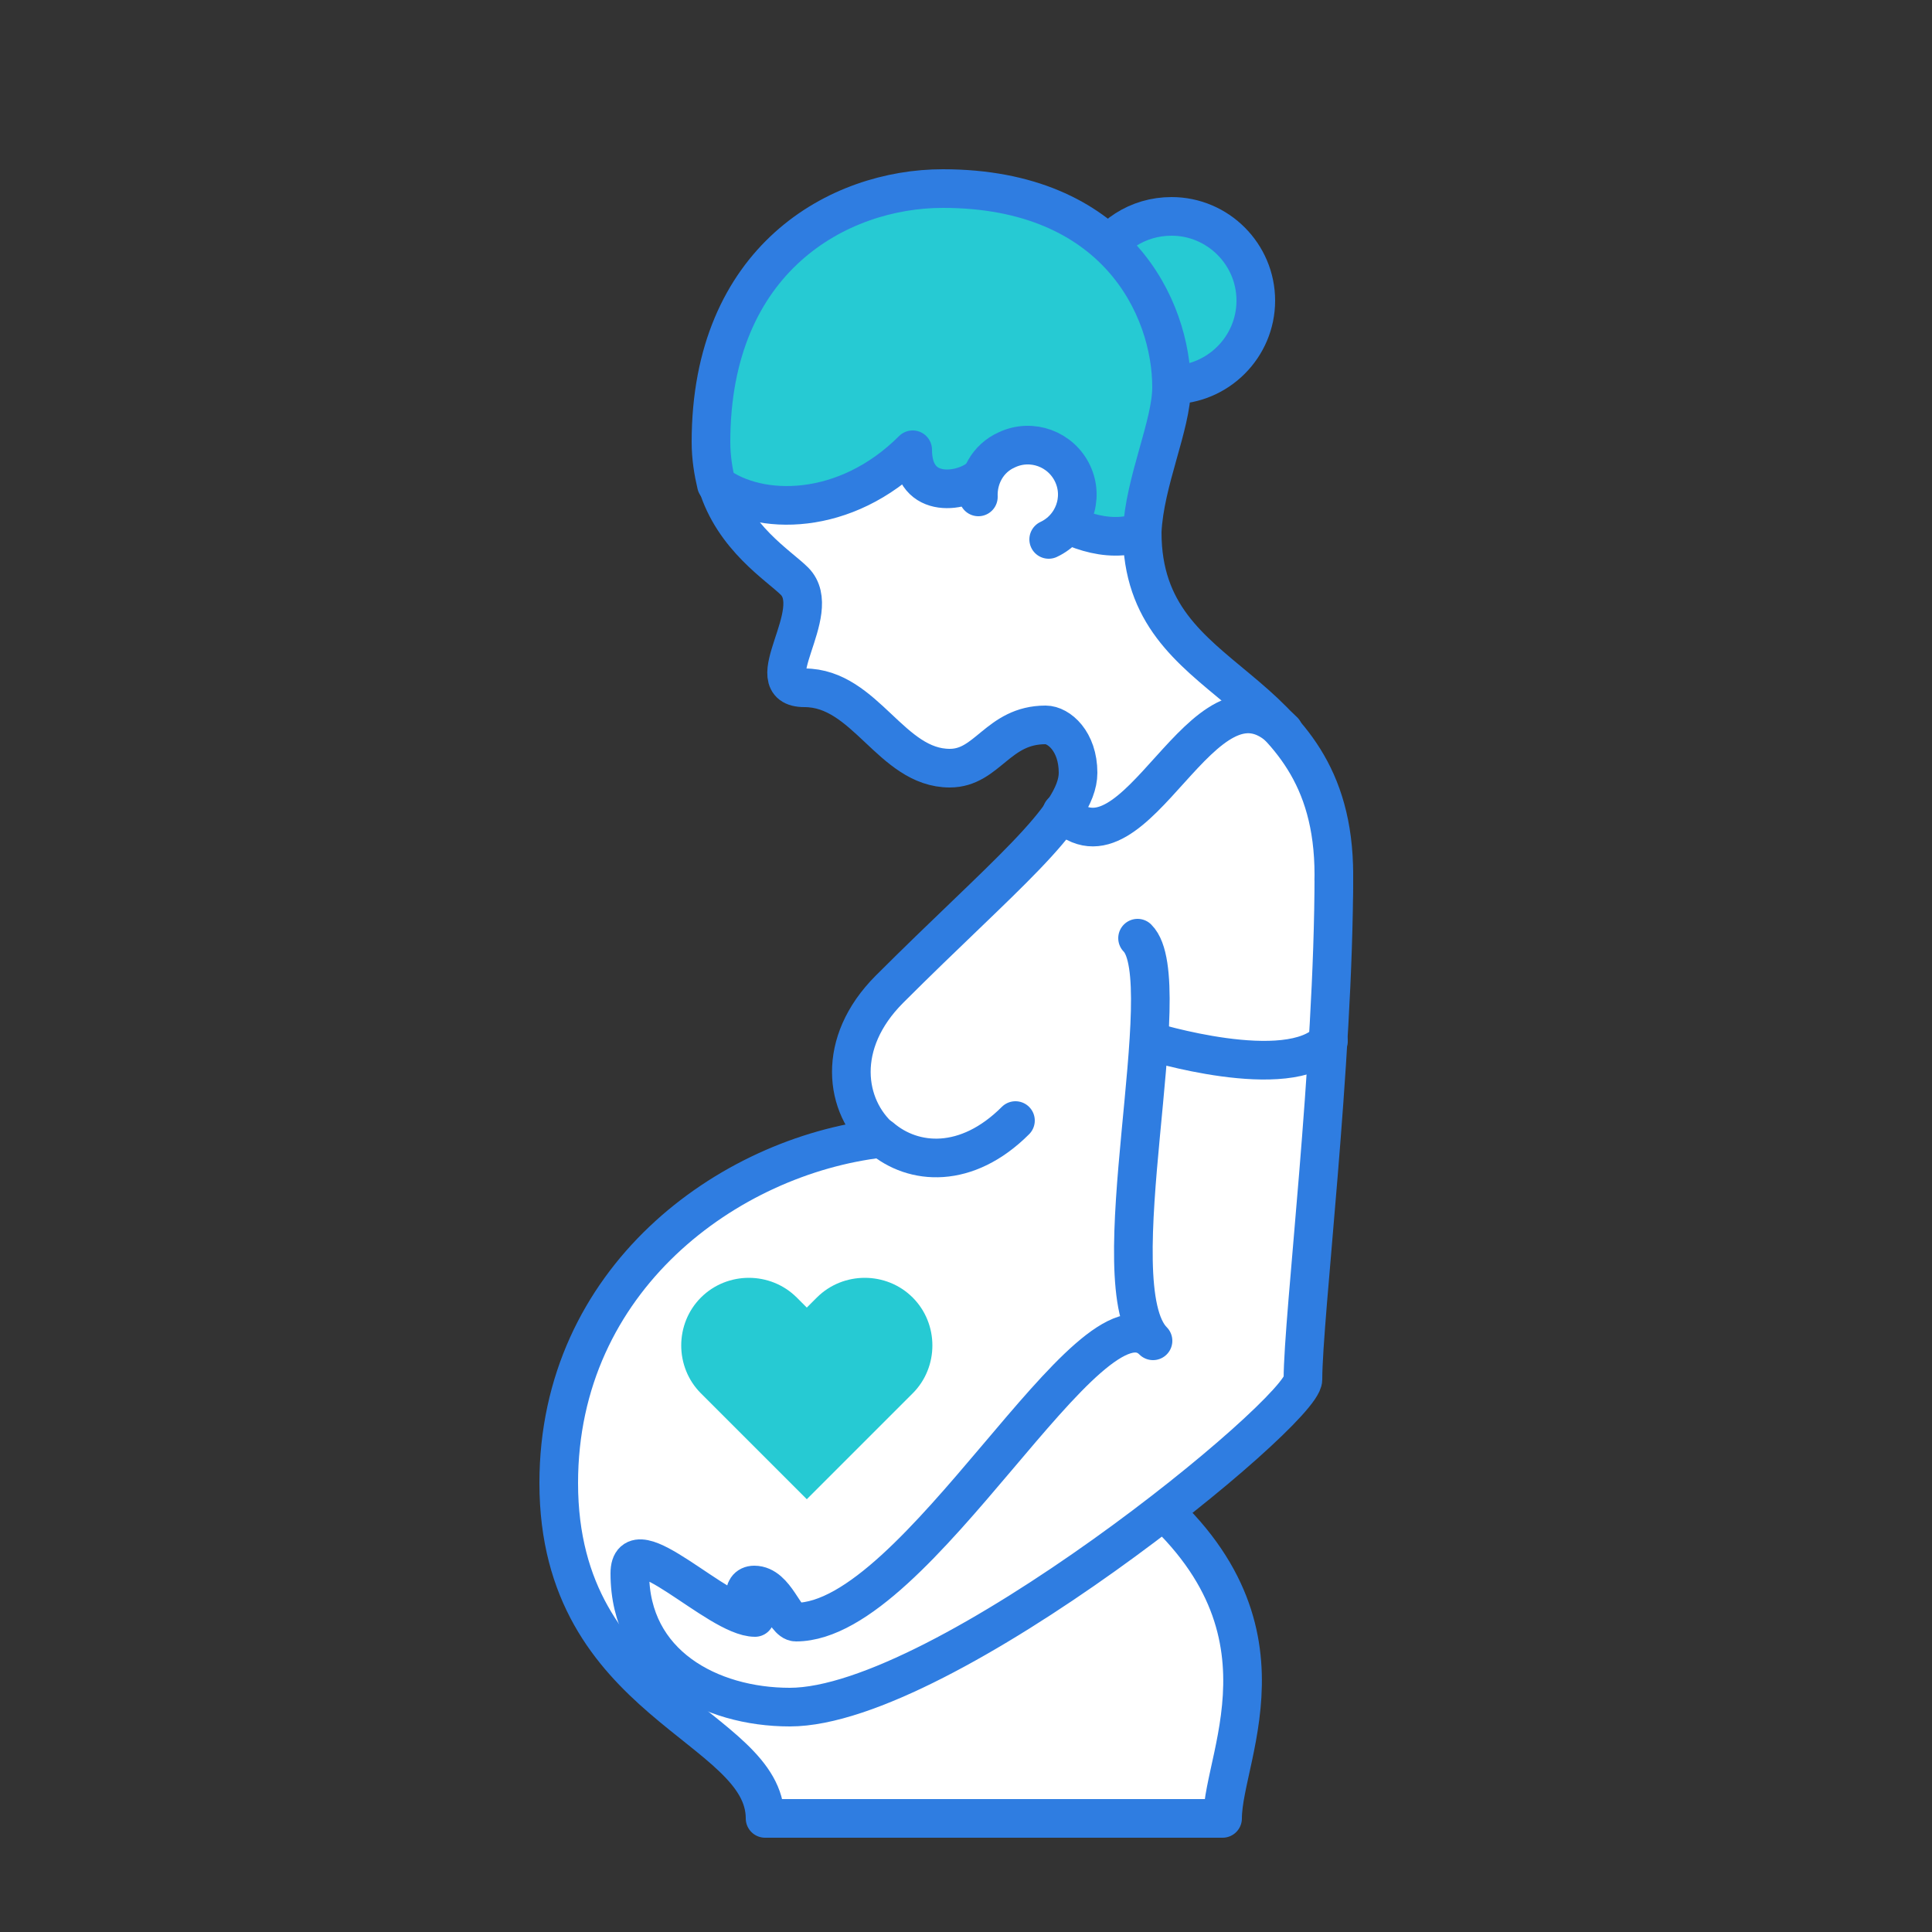 <?xml version="1.0" encoding="utf-8"?>
<!-- Generator: Adobe Illustrator 27.3.1, SVG Export Plug-In . SVG Version: 6.00 Build 0)  -->
<svg version="1.1" id="Layer_1" xmlns="http://www.w3.org/2000/svg" xmlns:xlink="http://www.w3.org/1999/xlink" x="0px" y="0px"
	 viewBox="0 0 250 250" style="enable-background:new 0 0 250 250;" xml:space="preserve">
<rect x="0" y="0" width="250" height="250" fill="#333333" stroke="none"/>
<style type="text/css">
	.st0{fill:#FFFFFF;stroke:#2F7DE1;stroke-width:5;stroke-linecap:round;stroke-linejoin:round;stroke-miterlimit:10;}
	.st1{fill:#26CAD3;stroke:#2F7DE1;stroke-width:5;stroke-linecap:round;stroke-linejoin:round;stroke-miterlimit:10;}
	.st2{fill:#26CAD3;}
	.st3{fill:none;stroke:#2F7DE1;stroke-width:5;stroke-linecap:round;stroke-linejoin:round;stroke-miterlimit:10;}
</style>
<g>
	<g>
		<path class="st0" d="M92.8,62.6c2.1,7,8,10.6,10,12.6c4,4-5,13.8,1.3,13.8c7.9,0,11.2,10.4,18.8,10.4c4.9,0,6.2-5.6,12.4-5.6
			c1.7,0,4.2,2.1,4.2,6.2c0,5.8-10,13.6-24.4,28c-7,7-5.8,15.2-1.1,19.3c-19.8,2.3-41.7,18.2-41.7,44.6c0,28.6,26.7,31.3,26.7,43.4
			c7,0,50.3,0,59.2,0c0-8.5,11.2-26.6-13-44.2c9.4-9.4,27.4-53.4,27.4-77.9c0-26.1-24.8-23.2-24.8-44.3c0-3.4-4.9-34.6-29.5-34.6
			C105.4,34.2,92.8,39.2,92.8,62.6z"/>
		<path class="st1" d="M141.7,34.2c1.8-3.7,5.5-6.2,9.9-6.2c6,0,10.9,4.9,10.9,10.9s-4.9,10.9-10.9,10.9c-0.6,0-1.2,0-1.7-0.1"/>
		<path class="st0" d="M114,147.2c4.2,3.6,11.1,4.1,17.4-2.2"/>
		<path class="st1" d="M147.8,68.8c-9.4,3.4-19.1-8.9-20.8-7.2c-2.1,2.1-8.9,3.3-8.9-3.4c-8.7,8.7-19.9,8.6-25.4,4.5
			C92.3,61,92,59.2,92,57.2c0-23.7,16.5-32.8,30-32.8c22.4,0,29.6,15.4,29.6,25.7C151.6,55,148.1,62.3,147.8,68.8z"/>
		<path class="st0" d="M126.6,64.3c-0.1-2.5,1.2-5,3.7-6.1c3.2-1.5,7-0.1,8.5,3.1s0.1,7-3.1,8.5"/>
		<path class="st0" d="M172.6,113.1c0,24.7-4,57.3-4,65.4c0,4.2-46.6,42.4-66.4,42.4c-10.3,0-20.7-5.5-20.7-17.3
			c0-6.5,11.4,5.7,16.2,5.7c-1.5-1.5-1.9-4.2-0.1-4.2c2.8,0,3.9,4.8,5.4,4.8c15.8,0,38.1-44.5,46.2-36.4c-7.1-7.1,3.5-46.6-2-52.1"
			/>
		<path class="st2" d="M118.1,167.9L118.1,167.9c-3.4-3.4-9-3.4-12.4,0l-1.3,1.3l-1.3-1.3c-3.4-3.4-9-3.4-12.4,0l0,0
			c-3.4,3.4-3.4,9,0,12.4l1.3,1.3l0,0l12.4,12.4l12.4-12.4l0,0l1.3-1.3C121.5,176.9,121.5,171.3,118.1,167.9z"/>
		<path class="st3" d="M137.4,105.1c9.7,9.7,18.2-21,28.7-10.5"/>
		<path class="st3" d="M148.7,134.7c0,0,18,5.6,23.2,0"/>
	</g>
</g>
</svg>
